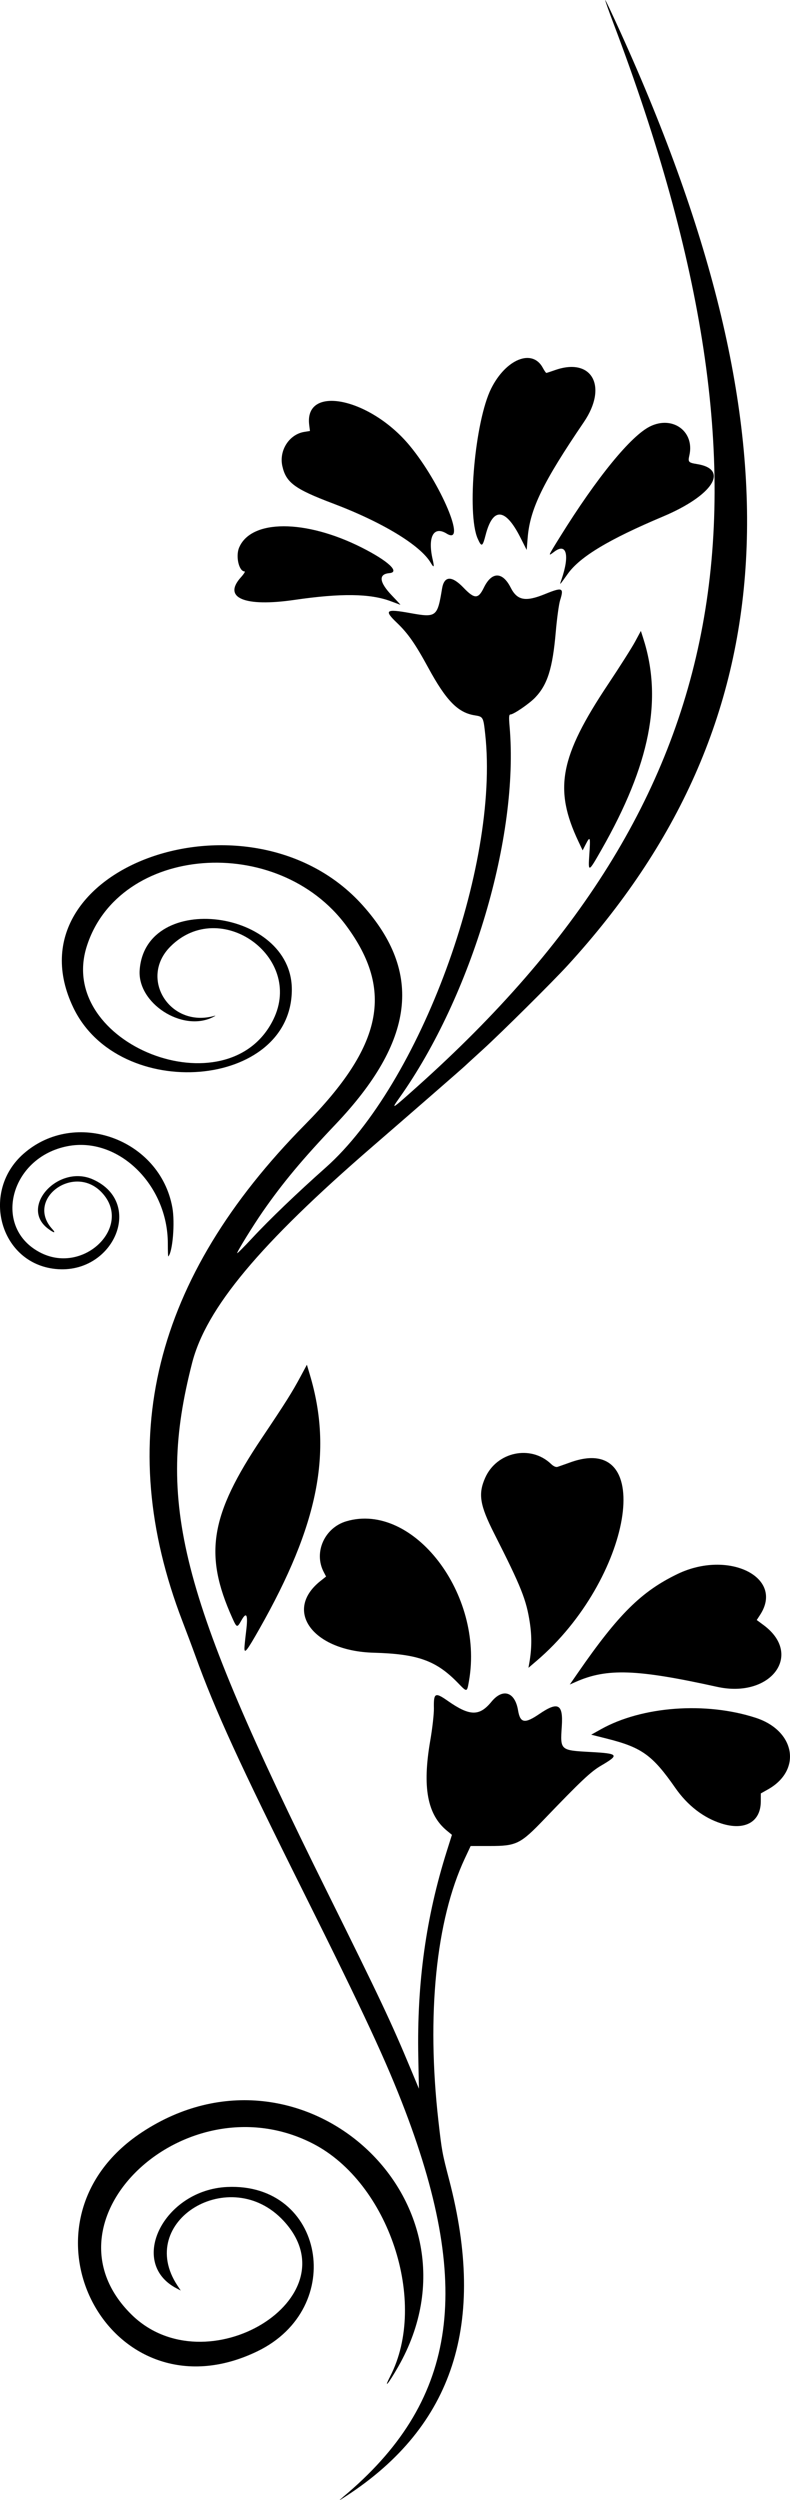 <?xml version="1.0" encoding="UTF-8" standalone="no"?>
<svg id="svg4236" xmlns:rdf="http://www.w3.org/1999/02/22-rdf-syntax-ns#" xmlns="http://www.w3.org/2000/svg" height="1713.5" viewBox="0 0 541.557 1713.454" width="541.56" version="1.1" xmlns:cc="http://creativecommons.org/ns#" xmlns:dc="http://purl.org/dc/elements/1.1/">
<path id="path4246" d="m235.04 1711.5c77.41-64.428 89.769-141.17 42.663-264.92-12.74-33.466-28.026-66.348-69.401-149.29-44.147-88.496-60.897-125.09-74.439-162.61-1.885-5.225-5.847-15.8-8.804-23.5-47.52-123.75-20.037-234.98 84.126-340.5 53.073-53.762 60.971-91.688 28.327-136.02-47.146-64.019-156.12-55.442-178.06 14.015-21.162 66.996 97.081 113.2 127.96 50 21.024-43.032-36.582-83.864-70.534-49.996-21.997 21.943-0.169 56.265 30.226 47.528 1.075-0.309 0.38 0.193-1.545 1.117-20.92 10.032-51.455-9.86-49.82-32.456 3.953-54.645 104.32-41.862 104.32 13.286 0 68.226-118.4 78.041-149.81 12.419-46.026-96.169 121.74-155.52 198.3-70.153 41.455 46.222 35.642 93.183-18.601 150.27-22.599 23.784-36.069 39.93-49.793 59.685-6.538 9.411-17.6 27.337-17.6 28.521 0 0.439 4.708-4.269 10.462-10.462 11.817-12.719 30.73-30.86 50.244-48.193 64.536-57.325 119.28-206.04 109.36-297.05-1.291-11.838-1.378-11.992-7.293-12.938-11.443-1.83-19.526-10.129-31.731-32.579-8.909-16.388-13.947-23.612-21.483-30.806-9.075-8.663-7.678-9.712 8.943-6.709 18.071 3.265 18.787 2.721 21.969-16.703 1.449-8.841 6.627-9.093 14.674-0.714 7.63 7.944 10.133 7.943 14.007-0.009 5.39-11.064 12.77-11.069 18.373-0.013 4.472 8.825 10.126 9.898 23.476 4.453 12.031-4.906 13.152-4.451 10.41 4.226-0.83 2.626-2.172 12.424-2.983 21.774-2.162 24.926-5.667 36.08-14.115 44.91-4.044 4.228-14.803 11.59-16.936 11.59-1.037 0-1.162 1.739-0.595 8.25 6.554 75.239-25.836 184.38-75.527 254.5-6.062 8.554-5.515 8.208 12.459-7.886 218.95-196.01 257.27-403.67 134.38-728.26-3.33-8.77-5.91-16.082-5.74-16.248 0.166-0.166 4.909 9.86 10.542 22.279 126.18 278.22 115.06 473.86-36.328 639.36-10.218 11.17-45.458 46.142-58.078 57.634-6.6 6.011-12.225 11.164-12.5 11.452-0.886 0.928-38.795 33.955-63 54.887-77.677 67.173-114.27 111.06-123.87 148.59-24.65 96.294-9.122 157.22 92.134 361.5 36.99 74.625 44.376 90.271 57.661 122.15l5.702 13.682-0.429-22.164c-0.974-50.319 5.271-95.33 19.494-140.5l3.568-11.331-3.507-2.891c-13.396-11.042-16.864-29.88-11.355-61.686 1.452-8.382 2.575-18.347 2.497-22.144-0.219-10.658 0.795-11.203 9.498-5.107 15.066 10.554 21.695 10.694 29.939 0.634 7.801-9.521 16.137-6.846 18.256 5.857 1.471 8.817 4.549 9.346 14.586 2.507 12.913-8.799 16.425-6.855 15.396 8.519-1.101 16.439-1.157 16.39 19.786 17.536 19.251 1.053 19.89 1.903 7.063 9.397-6.946 4.058-13.823 10.543-38.917 36.698-16.31 16.999-19.035 18.343-37.204 18.343h-13.204l-3.982 8.5c-19.816 42.3-26.355 107.43-18.087 180.17 2.33 20.504 2.572 21.824 7.327 40.056 25.727 98.635 2.94 168.81-70.351 216.66-5.462 3.566-5.863 3.713-2.514 0.926zm32.456-82.818c26.176-50.857-0.918-132.58-52.847-159.4-86.738-44.799-190.1 52.124-124.68 116.92 51.224 50.737 152.9-11.491 104.53-63.972-36.588-39.693-102.09 0.162-72.827 44.315l2.229 3.364-2.92-1.531c-33.632-17.636-8.703-67.452 34.757-69.455 66.469-3.064 82.277 82.805 20.73 112.61-101.23 49.02-173.43-88.012-79.11-150.15 109.57-72.188 240.29 47.424 175.63 160.71-6.675 11.696-10.441 16.218-5.482 6.584zm226.93-378.91c-12.241-3.916-23.118-12.335-31.509-24.389-15.607-22.422-22.943-27.713-46.734-33.71l-10.893-2.746 6.712-3.754c28.166-15.751 71.813-18.971 106.05-7.824 27.22 8.862 31.833 35.919 8.37 49.097l-4.868 2.734-0.018 5.5c-0.045 14.136-11.015 20.242-27.114 15.092zm-180.41-96.215c-14.972-15.458-27.537-19.971-57.962-20.818-41.564-1.157-62.006-28.858-36.314-49.206l3.788-3.001-1.649-3.176c-6.979-13.444 0.634-30.35 15.639-34.734 45.704-13.35 94.337 49.976 83.994 109.37-1.396 8.019-1.27 7.993-7.497 1.564zm177.54 2.573c-54.863-12.125-75.445-12.866-96.663-3.48l-4.288 1.897 5.657-8.183c27.627-39.96 43.413-55.611 68.132-67.55 34.902-16.857 73.456 2.148 56.688 27.944l-2.325 3.576 4.649 3.441c27.553 20.394 4.926 50.483-31.851 42.355zm-128.69-16.494c1.664-9.488 1.769-18.038 0.338-27.455-2.405-15.82-5.869-24.493-24.368-61-9.917-19.571-11.163-27.17-6.274-38.249 7.914-17.934 31.271-22.877 45.19-9.563 1.73 1.655 3.338 2.363 4.5 1.981 0.994-0.327 4.958-1.725 8.808-3.106 59.364-21.298 42.047 80.321-23.184 136.05l-5.616 4.798 0.606-3.455zm-195.31-10.014c0-1.132 0.524-6.323 1.165-11.535 1.401-11.403 0.341-13.858-3.236-7.493-2.961 5.269-3.151 5.21-6.363-1.945-19.492-43.434-15.065-70.217 20.322-122.97 16.499-24.595 20.75-31.349 26.688-42.406l4.246-7.906 2.067 6.942c15.741 52.856 5.801 102.84-34.628 174.12-8.518 15.018-10.262 17.26-10.262 13.192zm-131.3-260.12c-36.906-5.222-49.175-53.173-20.144-78.728 35.424-31.182 93.576-10.184 102.04 36.847 1.878 10.429 0.201 30.546-2.794 33.518-0.172 0.171-0.313-3.813-0.313-8.853 0-40.345-34.048-73.421-68.691-66.729-39.946 7.717-51.965 56.571-18.028 73.278 29.739 14.641 63.009-18.746 41.409-41.555-19.079-20.147-52.587 4.655-33.9 25.092 2.783 3.043 1.174 2.842-3.053-0.382-19.583-14.937 7.317-44.224 30.911-33.653 36.155 16.199 13.389 66.943-27.442 61.166zm367.76-284.24c0.804-11.789 0.527-12.507-2.519-6.537l-2.092 4.101-2.882-6.095c-16.997-35.94-12.817-58.031 20.418-107.9 7.958-11.941 16.25-25.018 18.425-29.061l3.956-7.35 1.564 4.85c13.538 41.976 4.743 86.643-28.573 145.11-9.02 15.829-9.183 15.886-8.297 2.879zm-136.18-173.21c-13.99-5.275-34.127-5.552-65.955-0.906-34.314 5.009-49.469-1.397-36.711-15.519 1.989-2.202 3.107-4.003 2.485-4.003-3.856 0-6.241-10.343-3.755-16.282 8.165-19.503 45.47-19.54 84.033-0.085 18.097 9.13 26.51 16.916 18.971 17.557-7.654 0.651-6.98 6.246 1.862 15.454 3.357 3.496 5.92 6.305 5.695 6.242-0.225-0.063-3.206-1.169-6.626-2.458zm117.18-15.18c5.639-16.564 3.296-25.117-5.121-18.697-4.454 3.397-4.444 3.371 3.997-10.225 25.328-40.796 48.728-69.44 61.92-75.796 15.511-7.473 30.467 3.677 26.755 19.945-1.039 4.553-0.637 5.011 5.227 5.948 22.422 3.586 10.785 21.575-23.244 35.931-37.187 15.688-56.899 27.538-65.292 39.25-6.141 8.569-5.828 8.3-4.243 3.644zm-89.766-11.18c-7.116-12.047-33.177-27.84-67.127-40.679-26.134-9.883-32.08-14.288-34.584-25.616-2.368-10.712 4.732-21.745 15.055-23.396l3.885-0.621-0.518-4.128c-3.505-27.91 41.694-18.634 68.846 14.129 21.408 25.833 39.621 69.128 25.376 60.325-8.954-5.534-13.153 2.273-9.573 17.8 1.235 5.356 0.864 5.952-1.36 2.186zm61.45-17.375c-10.273-20.292-18.845-20.887-23.8-1.65-2.105 8.172-2.788 8.479-5.454 2.454-7.572-17.117-1.838-80.694 9.279-102.89 10.126-20.218 28.2-27.469 35.354-14.184 1.06 1.968 2.162 3.563 2.449 3.545 0.287-0.018 2.998-0.903 6.023-1.967 25.248-8.882 36.319 11.181 19.681 35.667-28.033 41.258-36.921 59.545-38.506 79.226l-0.676 8.393-4.351-8.594z"/>
</svg>
